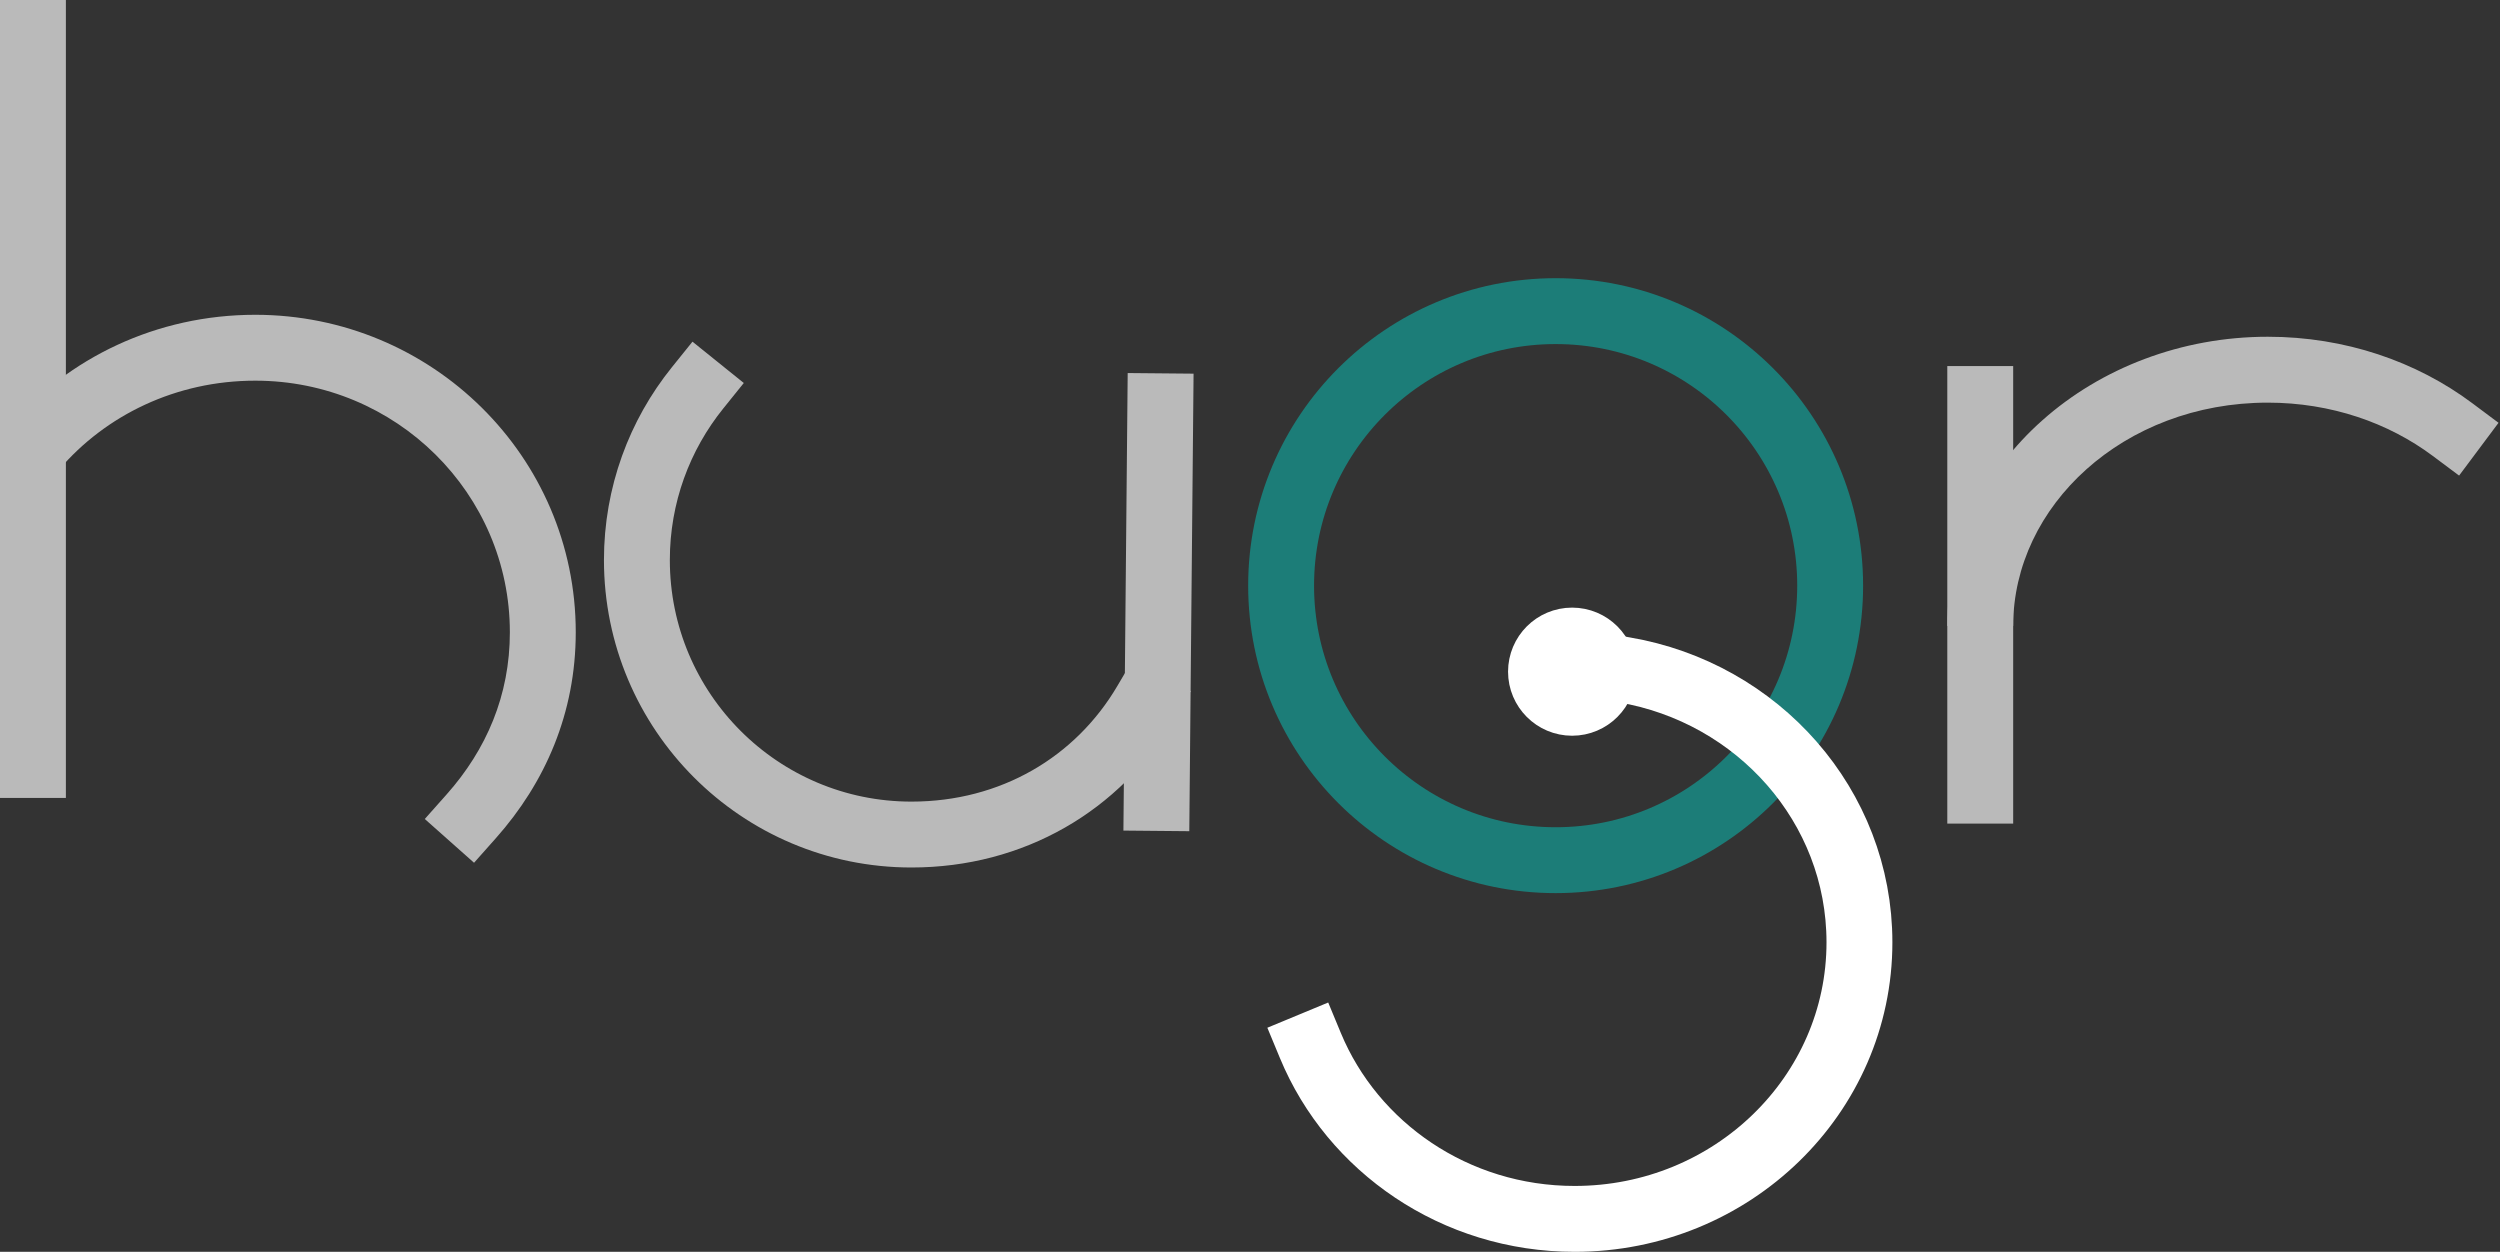 <svg width="683" height="342" viewBox="0 0 683 342" fill="none" xmlns="http://www.w3.org/2000/svg">
<rect x="0" y="0" width="683" height="342" fill="#333333" stroke="none"/>
<path d="M122.028 217.022L116.05 223.75L129.506 235.706L135.484 228.978L122.028 217.022ZM69.737 104C108.243 104 139.295 134.862 139.295 172.733H157.295C157.295 124.742 118.004 86 69.737 86V104ZM139.295 172.733C139.295 189.966 132.883 204.806 122.028 217.022L135.484 228.978C148.955 213.817 157.295 194.819 157.295 172.733H139.295ZM16.138 128.311C28.854 113.425 48.089 104 69.737 104V86C42.775 86 18.555 97.768 2.452 116.62L16.138 128.311Z" fill="#BABABA"/>
<path d="M9 209L9 9" stroke="#BABABA" stroke-width="18" stroke-linecap="square" stroke-linejoin="round"/>
<path d="M190.55 106C180.197 118.859 174 135.206 174 153C174 194.421 207.579 228 249 228C276.554 228 299.962 214.142 313 192" stroke="#BABABA" stroke-width="18" stroke-linecap="square"/>
<path d="M316 218L317 111" stroke="#BABABA" stroke-width="18" stroke-linecap="square" stroke-linejoin="round"/>
<path d="M664.614 124.544L671.824 129.93L682.597 115.509L675.386 110.123L664.614 124.544ZM550 171C550 138.259 580.138 110 619.559 110V92C572.206 92 532 126.422 532 171H550ZM619.559 110C636.842 110 652.54 115.524 664.614 124.544L675.386 110.123C660.166 98.753 640.679 92 619.559 92V110Z" fill="#BABABA"/>
<path d="M541 216V109" stroke="#BABABA" stroke-width="18" stroke-linecap="square" stroke-linejoin="round"/>
<circle cx="425" cy="160" r="75" stroke="#1C7D78" stroke-width="18"/>
<path d="M443.684 183C480.225 189.202 508 220.168 508 257.434C508 299.168 473.167 333 430.198 333C397.498 333 369.509 313.405 358 285.646" stroke="white" stroke-width="18" stroke-linecap="square" stroke-linejoin="round"/>
<circle cx="429.5" cy="183.5" r="9" fill="white" stroke="white" stroke-width="17"/>
</svg>
